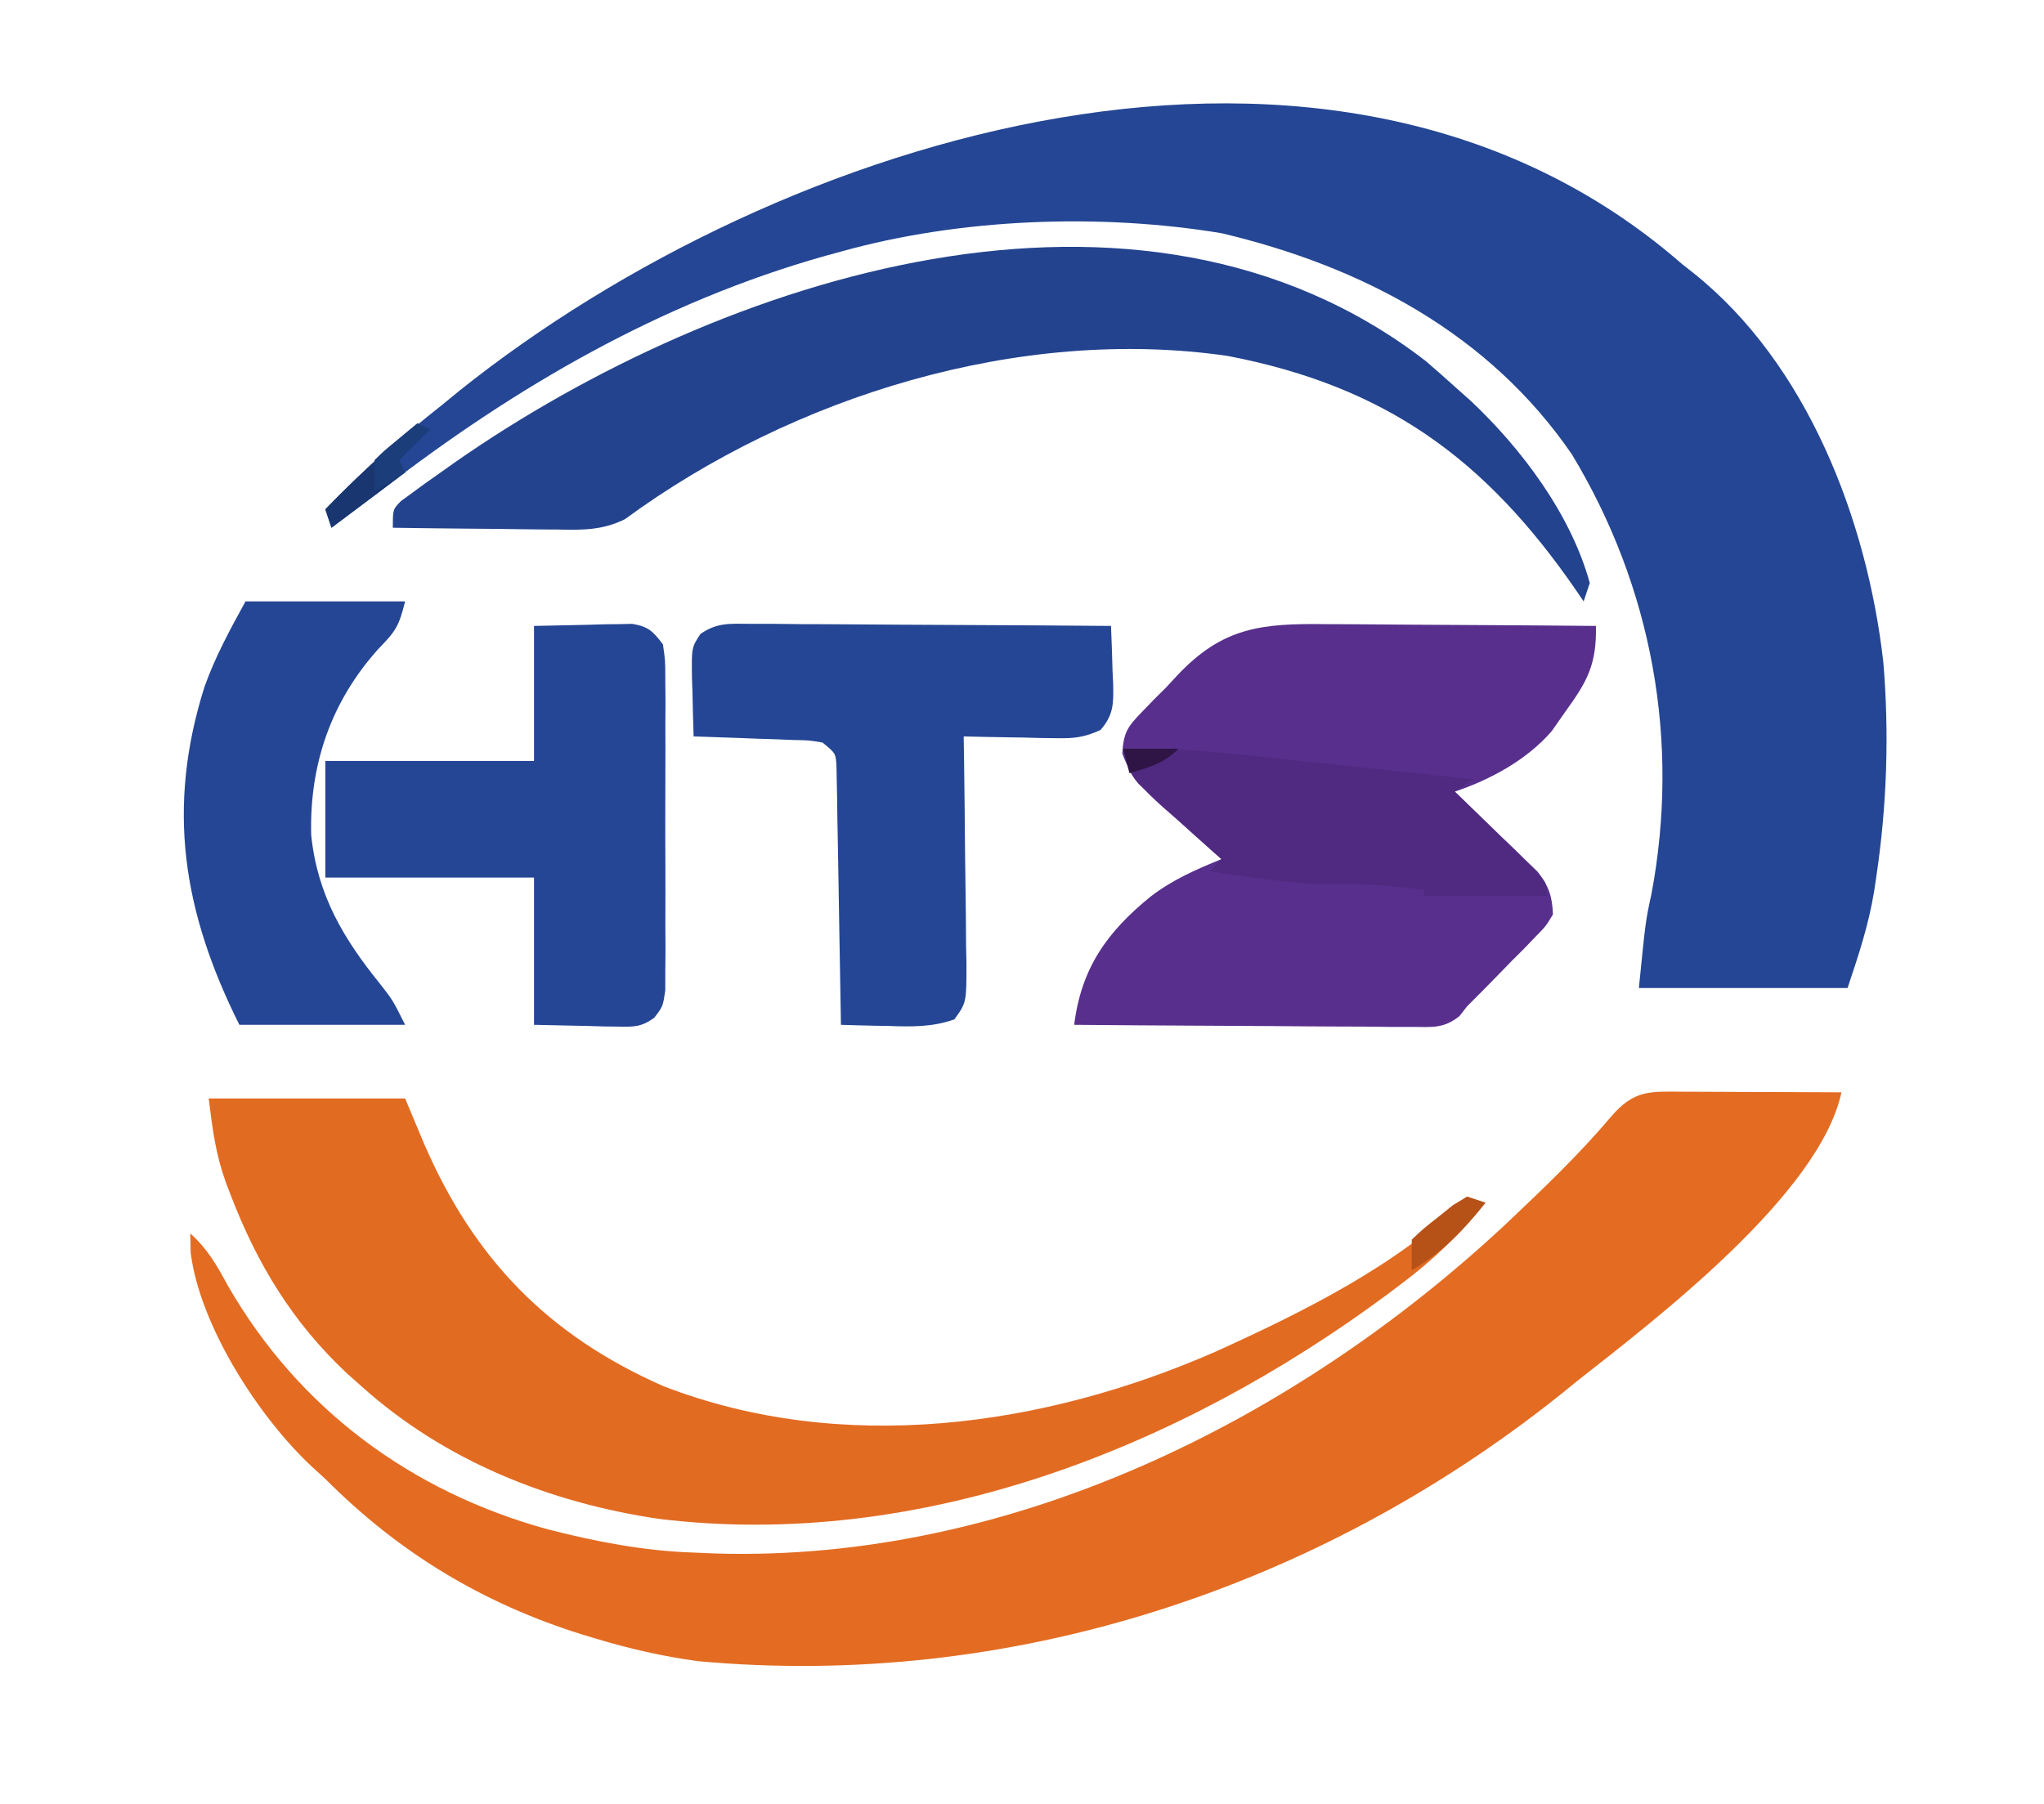 <svg xmlns="http://www.w3.org/2000/svg" width="333" height="294"><path d="M0 0 C0.621 0.49 1.243 0.98 1.883 1.484 C20.482 16.331 30.196 41.813 32.821 64.874 C33.799 76.504 33.41 88.28 31.688 99.812 C31.57 100.605 31.452 101.397 31.331 102.214 C30.402 107.824 28.839 112.482 27 118 C15.78 118 4.56 118 -7 118 C-5.906 107.055 -5.906 107.055 -4.961 102.727 C-0.248 77.742 -4.843 52.657 -17.93 31.016 C-31.478 11.281 -52.169 0.412 -75 -5 C-94.858 -8.283 -117.639 -7.421 -137 -2 C-138.239 -1.662 -138.239 -1.662 -139.503 -1.317 C-166.331 6.235 -190.103 20.06 -212 37 C-213.581 38.19 -215.164 39.378 -216.75 40.562 C-217.384 41.038 -218.018 41.514 -218.672 42.004 C-219.11 42.333 -219.548 42.661 -220 43 C-220.33 42.01 -220.66 41.02 -221 40 C-215.08 33.775 -208.729 28.33 -202 23 C-201.058 22.229 -200.115 21.458 -199.145 20.664 C-146.875 -21.125 -56.579 -49.325 0 0 Z " fill="#244694" transform="translate(274,43)"></path><path d="M0 0 C0.73 0.001 1.459 0.003 2.211 0.004 C4.544 0.01 6.878 0.022 9.211 0.035 C10.792 0.04 12.372 0.045 13.953 0.049 C17.831 0.06 21.708 0.077 25.586 0.098 C22.012 16.778 -4.885 37.244 -17.414 47.098 C-18.389 47.889 -19.363 48.681 -20.367 49.496 C-60.079 81.126 -110.054 97.433 -160.694 92.797 C-166.4 92.026 -171.907 90.767 -177.414 89.098 C-178.11 88.889 -178.807 88.68 -179.524 88.464 C-195.812 83.372 -209.407 75.141 -221.414 63.098 C-222.09 62.481 -222.765 61.865 -223.461 61.23 C-232.174 53.173 -241.845 38.209 -243.352 26.223 C-243.372 25.191 -243.393 24.16 -243.414 23.098 C-240.611 25.582 -239.073 28.323 -237.289 31.598 C-225.785 51.626 -207.45 65.208 -185.137 71.32 C-177.301 73.324 -169.515 74.836 -161.414 75.098 C-160.189 75.149 -158.965 75.201 -157.703 75.254 C-109.824 76.636 -63.411 53.669 -29.023 21.5 C-23.116 15.909 -17.227 10.32 -11.977 4.098 C-8.15 -0.383 -5.563 -0.04 0 0 Z " fill="#E36C22" transform="translate(274.414,177.902)"></path><path d="M0 0 C1.257 0.004 2.513 0.008 3.808 0.013 C7.132 0.027 10.456 0.054 13.78 0.087 C17.179 0.118 20.578 0.131 23.977 0.146 C30.633 0.18 37.289 0.23 43.945 0.293 C44.071 6.579 42.553 9.303 38.945 14.293 C38.223 15.324 37.502 16.355 36.758 17.418 C32.751 22.09 26.723 25.367 20.945 27.293 C21.394 27.721 21.844 28.149 22.306 28.591 C24.342 30.543 26.363 32.512 28.383 34.48 C29.09 35.154 29.797 35.828 30.525 36.521 C31.536 37.512 31.536 37.512 32.566 38.523 C33.501 39.427 33.501 39.427 34.455 40.348 C36.283 42.734 36.813 44.292 36.945 47.293 C35.821 49.19 35.821 49.19 34.086 50.957 C33.465 51.604 32.843 52.251 32.203 52.918 C31.541 53.578 30.878 54.238 30.195 54.918 C29.548 55.586 28.901 56.253 28.234 56.941 C26.486 58.74 24.721 60.521 22.945 62.293 C22.539 62.815 22.133 63.336 21.714 63.874 C19.154 65.928 17.258 65.654 14.005 65.634 C12.784 65.633 11.563 65.633 10.305 65.633 C8.327 65.61 8.327 65.61 6.309 65.586 C4.945 65.58 3.582 65.576 2.219 65.573 C-1.367 65.562 -4.952 65.532 -8.538 65.499 C-12.198 65.468 -15.858 65.455 -19.518 65.439 C-26.697 65.407 -33.876 65.356 -41.055 65.293 C-39.901 56.086 -35.757 50.189 -28.555 44.355 C-24.942 41.612 -21.232 39.991 -17.055 38.293 C-17.504 37.9 -17.953 37.508 -18.416 37.103 C-20.455 35.306 -22.473 33.487 -24.492 31.668 C-25.199 31.051 -25.906 30.433 -26.635 29.797 C-29.734 26.979 -31.775 25.067 -33.215 21.078 C-33.022 17.723 -32.385 16.731 -30.055 14.355 C-29.406 13.683 -28.758 13.01 -28.09 12.316 C-27.418 11.649 -26.747 10.981 -26.055 10.293 C-25.156 9.322 -25.156 9.322 -24.238 8.332 C-16.823 0.469 -10.529 -0.134 0 0 Z " fill="#582F8D" transform="translate(216.055,101.707)"></path><path d="M0 0 C10.56 0 21.12 0 32 0 C33.011 2.413 34.021 4.826 35.062 7.312 C43.207 26.145 55.256 38.58 74.062 46.875 C103.229 58.168 136.028 53.548 164.062 41.25 C178.235 34.813 193.875 27.125 205 16 C205.99 16.33 206.98 16.66 208 17 C203.828 22.156 199.548 26.275 194.25 30.25 C193.51 30.808 192.77 31.366 192.007 31.941 C158.22 56.989 115.92 73.715 73.281 68.504 C55.479 65.853 38.469 59.066 25 47 C24.154 46.248 23.309 45.497 22.438 44.723 C13.605 36.416 7.861 26.911 3.562 15.688 C3.192 14.719 3.192 14.719 2.813 13.732 C1.111 8.987 0.65 5.2 0 0 Z " fill="#E26B22" transform="translate(34,179)"></path><path d="M0 0 C1.604 1.372 3.187 2.769 4.75 4.188 C5.593 4.938 6.436 5.688 7.305 6.461 C15.62 14.271 23.67 24.983 26.75 36.188 C26.42 37.178 26.09 38.167 25.75 39.188 C25.131 38.279 25.131 38.279 24.5 37.352 C9.735 15.928 -6.528 4.132 -32.25 -0.812 C-66.063 -5.71 -103.084 5.713 -130.437 25.793 C-134.113 27.615 -137.388 27.564 -141.395 27.48 C-142.164 27.476 -142.934 27.472 -143.727 27.468 C-146.173 27.451 -148.617 27.413 -151.062 27.375 C-152.726 27.36 -154.389 27.346 -156.053 27.334 C-160.119 27.301 -164.184 27.249 -168.25 27.188 C-168.25 24.188 -168.25 24.188 -166.931 22.844 C-166.31 22.391 -165.69 21.939 -165.051 21.473 C-164.347 20.957 -163.643 20.442 -162.918 19.911 C-162.141 19.363 -161.363 18.815 -160.562 18.25 C-159.757 17.678 -158.952 17.106 -158.123 16.517 C-114.873 -13.645 -46.771 -36.078 0 0 Z " fill="#23438F" transform="translate(232.25,58.812)"></path><path d="M0 0 C1.301 0 2.602 0 3.943 0.001 C5.363 0.016 6.784 0.032 8.204 0.048 C9.657 0.053 11.11 0.057 12.563 0.06 C16.386 0.072 20.208 0.101 24.03 0.135 C27.931 0.165 31.832 0.179 35.734 0.194 C43.387 0.226 51.04 0.277 58.693 0.341 C58.801 2.779 58.88 5.213 58.943 7.653 C58.976 8.343 59.01 9.034 59.044 9.745 C59.106 12.963 59.141 14.828 56.975 17.303 C54.409 18.47 52.737 18.688 49.927 18.634 C49.038 18.624 48.148 18.614 47.232 18.604 C46.311 18.579 45.391 18.554 44.443 18.528 C43.507 18.515 42.571 18.501 41.607 18.487 C39.301 18.452 36.997 18.402 34.693 18.341 C34.714 19.658 34.735 20.975 34.756 22.332 C34.828 27.213 34.874 32.093 34.912 36.975 C34.932 39.088 34.96 41.202 34.994 43.315 C35.043 46.351 35.066 49.386 35.083 52.423 C35.104 53.37 35.125 54.317 35.146 55.292 C35.148 61.704 35.148 61.704 33.184 64.449 C29.605 65.73 26.186 65.657 22.443 65.528 C21.698 65.515 20.952 65.501 20.185 65.487 C18.354 65.452 16.523 65.398 14.693 65.341 C14.685 64.794 14.676 64.247 14.668 63.684 C14.582 58.006 14.483 52.329 14.375 46.652 C14.337 44.531 14.302 42.411 14.271 40.29 C14.225 37.247 14.167 34.204 14.107 31.161 C14.095 30.209 14.084 29.257 14.072 28.276 C14.052 27.395 14.032 26.514 14.011 25.607 C13.998 24.829 13.985 24.052 13.971 23.251 C13.852 21.102 13.852 21.102 11.693 19.341 C9.466 18.971 9.466 18.971 6.904 18.927 C5.492 18.869 5.492 18.869 4.052 18.809 C3.067 18.778 2.082 18.747 1.068 18.716 C0.075 18.677 -0.918 18.638 -1.94 18.598 C-4.396 18.504 -6.851 18.418 -9.307 18.341 C-9.388 15.902 -9.448 13.467 -9.495 11.028 C-9.52 10.338 -9.545 9.647 -9.571 8.936 C-9.645 3.851 -9.645 3.851 -8.183 1.638 C-5.44 -0.259 -3.315 -0.019 0 0 Z " fill="#244694" transform="translate(122.307,101.659)"></path><path d="M0 0 C2.908 -0.062 5.816 -0.124 8.812 -0.188 C9.725 -0.215 10.637 -0.242 11.577 -0.27 C12.663 -0.282 12.663 -0.282 13.77 -0.293 C14.877 -0.317 14.877 -0.317 16.007 -0.341 C18.658 0.112 19.374 0.868 21 3 C21.381 5.58 21.381 5.58 21.388 8.709 C21.398 9.88 21.407 11.052 21.417 12.258 C21.411 13.524 21.405 14.79 21.398 16.094 C21.401 17.392 21.404 18.69 21.407 20.028 C21.412 22.775 21.405 25.522 21.391 28.269 C21.374 31.79 21.384 35.31 21.402 38.831 C21.415 42.19 21.406 45.548 21.398 48.906 C21.408 50.805 21.408 50.805 21.417 52.742 C21.407 53.913 21.398 55.084 21.388 56.291 C21.386 57.323 21.383 58.356 21.381 59.42 C21 62 21 62 19.6 63.836 C17.531 65.341 16.311 65.347 13.77 65.293 C13.046 65.285 12.323 65.278 11.577 65.27 C10.665 65.243 9.753 65.216 8.812 65.188 C5.904 65.126 2.996 65.064 0 65 C0 57.08 0 49.16 0 41 C-11.22 41 -22.44 41 -34 41 C-34 34.73 -34 28.46 -34 22 C-22.78 22 -11.56 22 0 22 C0 14.74 0 7.48 0 0 Z " fill="#254695" transform="translate(87,102)"></path><path d="M0 0 C8.58 0 17.16 0 26 0 C24.991 4.035 24.491 4.824 21.75 7.625 C13.956 16.236 10.397 26.555 10.699 38.082 C11.706 47.845 15.929 54.932 21.977 62.406 C24 65 24 65 26 69 C17.09 69 8.18 69 -1 69 C-10.203 50.594 -12.929 33.655 -6.677 13.897 C-4.934 9.011 -2.499 4.544 0 0 Z " fill="#244695" transform="translate(40,98)"></path><path d="M0 0 C6.88 -0.124 13.542 0.349 20.379 1.094 C21.958 1.26 21.958 1.26 23.569 1.43 C26.901 1.782 30.232 2.141 33.562 2.5 C35.834 2.741 38.105 2.982 40.377 3.223 C45.919 3.81 51.459 4.403 57 5 C56.01 5.66 55.02 6.32 54 7 C54.454 7.444 54.909 7.888 55.377 8.345 C57.423 10.35 59.462 12.362 61.5 14.375 C62.573 15.423 62.573 15.423 63.668 16.492 C64.345 17.163 65.021 17.833 65.719 18.523 C66.347 19.141 66.976 19.759 67.623 20.396 C69 22 69 22 69 24 C62.4 24 55.8 24 49 24 C49 23.67 49 23.34 49 23 C44.281 22.448 39.63 21.925 34.875 22.062 C27.88 22.176 20.914 20.95 14 20 C14.66 19.34 15.32 18.68 16 18 C15.551 17.597 15.102 17.194 14.639 16.778 C12.605 14.944 10.584 13.097 8.562 11.25 C7.855 10.616 7.148 9.982 6.42 9.328 C5.746 8.709 5.073 8.091 4.379 7.453 C3.756 6.888 3.133 6.322 2.49 5.739 C0.829 3.801 0.528 2.456 0 0 Z " fill="#502A80" transform="translate(183,122)"></path><path d="M0 0 C0.66 0.33 1.32 0.66 2 1 C0.35 2.65 -1.3 4.3 -3 6 C-2.67 6.66 -2.34 7.32 -2 8 C-5.96 10.97 -9.92 13.94 -14 17 C-14.33 16.01 -14.66 15.02 -15 14 C-10.188 9.076 -5.29 4.408 0 0 Z " fill="#193671" transform="translate(68,69)"></path><path d="M0 0 C0.99 0.33 1.98 0.66 3 1 C-0.613 5.56 -3.988 9.017 -9 12 C-9 10.333 -9 8.667 -9 7 C-7.137 5.238 -7.137 5.238 -4.688 3.312 C-3.487 2.348 -3.487 2.348 -2.262 1.363 C-1.515 0.913 -0.769 0.464 0 0 Z " fill="#B65218" transform="translate(239,195)"></path><path d="M0 0 C0.66 0.33 1.32 0.66 2 1 C0.35 2.65 -1.3 4.3 -3 6 C-2.67 6.66 -2.34 7.32 -2 8 C-4.475 9.485 -4.475 9.485 -7 11 C-7 9.333 -7 7.667 -7 6 C-5.469 4.492 -5.469 4.492 -3.5 2.875 C-2.85 2.336 -2.201 1.797 -1.531 1.242 C-1.026 0.832 -0.521 0.422 0 0 Z " fill="#1B3D7A" transform="translate(68,69)"></path><path d="M0 0 C2.97 0 5.94 0 9 0 C6.537 2.463 4.293 2.998 1 4 C0.67 2.68 0.34 1.36 0 0 Z " fill="#2F1446" transform="translate(183,122)"></path></svg>